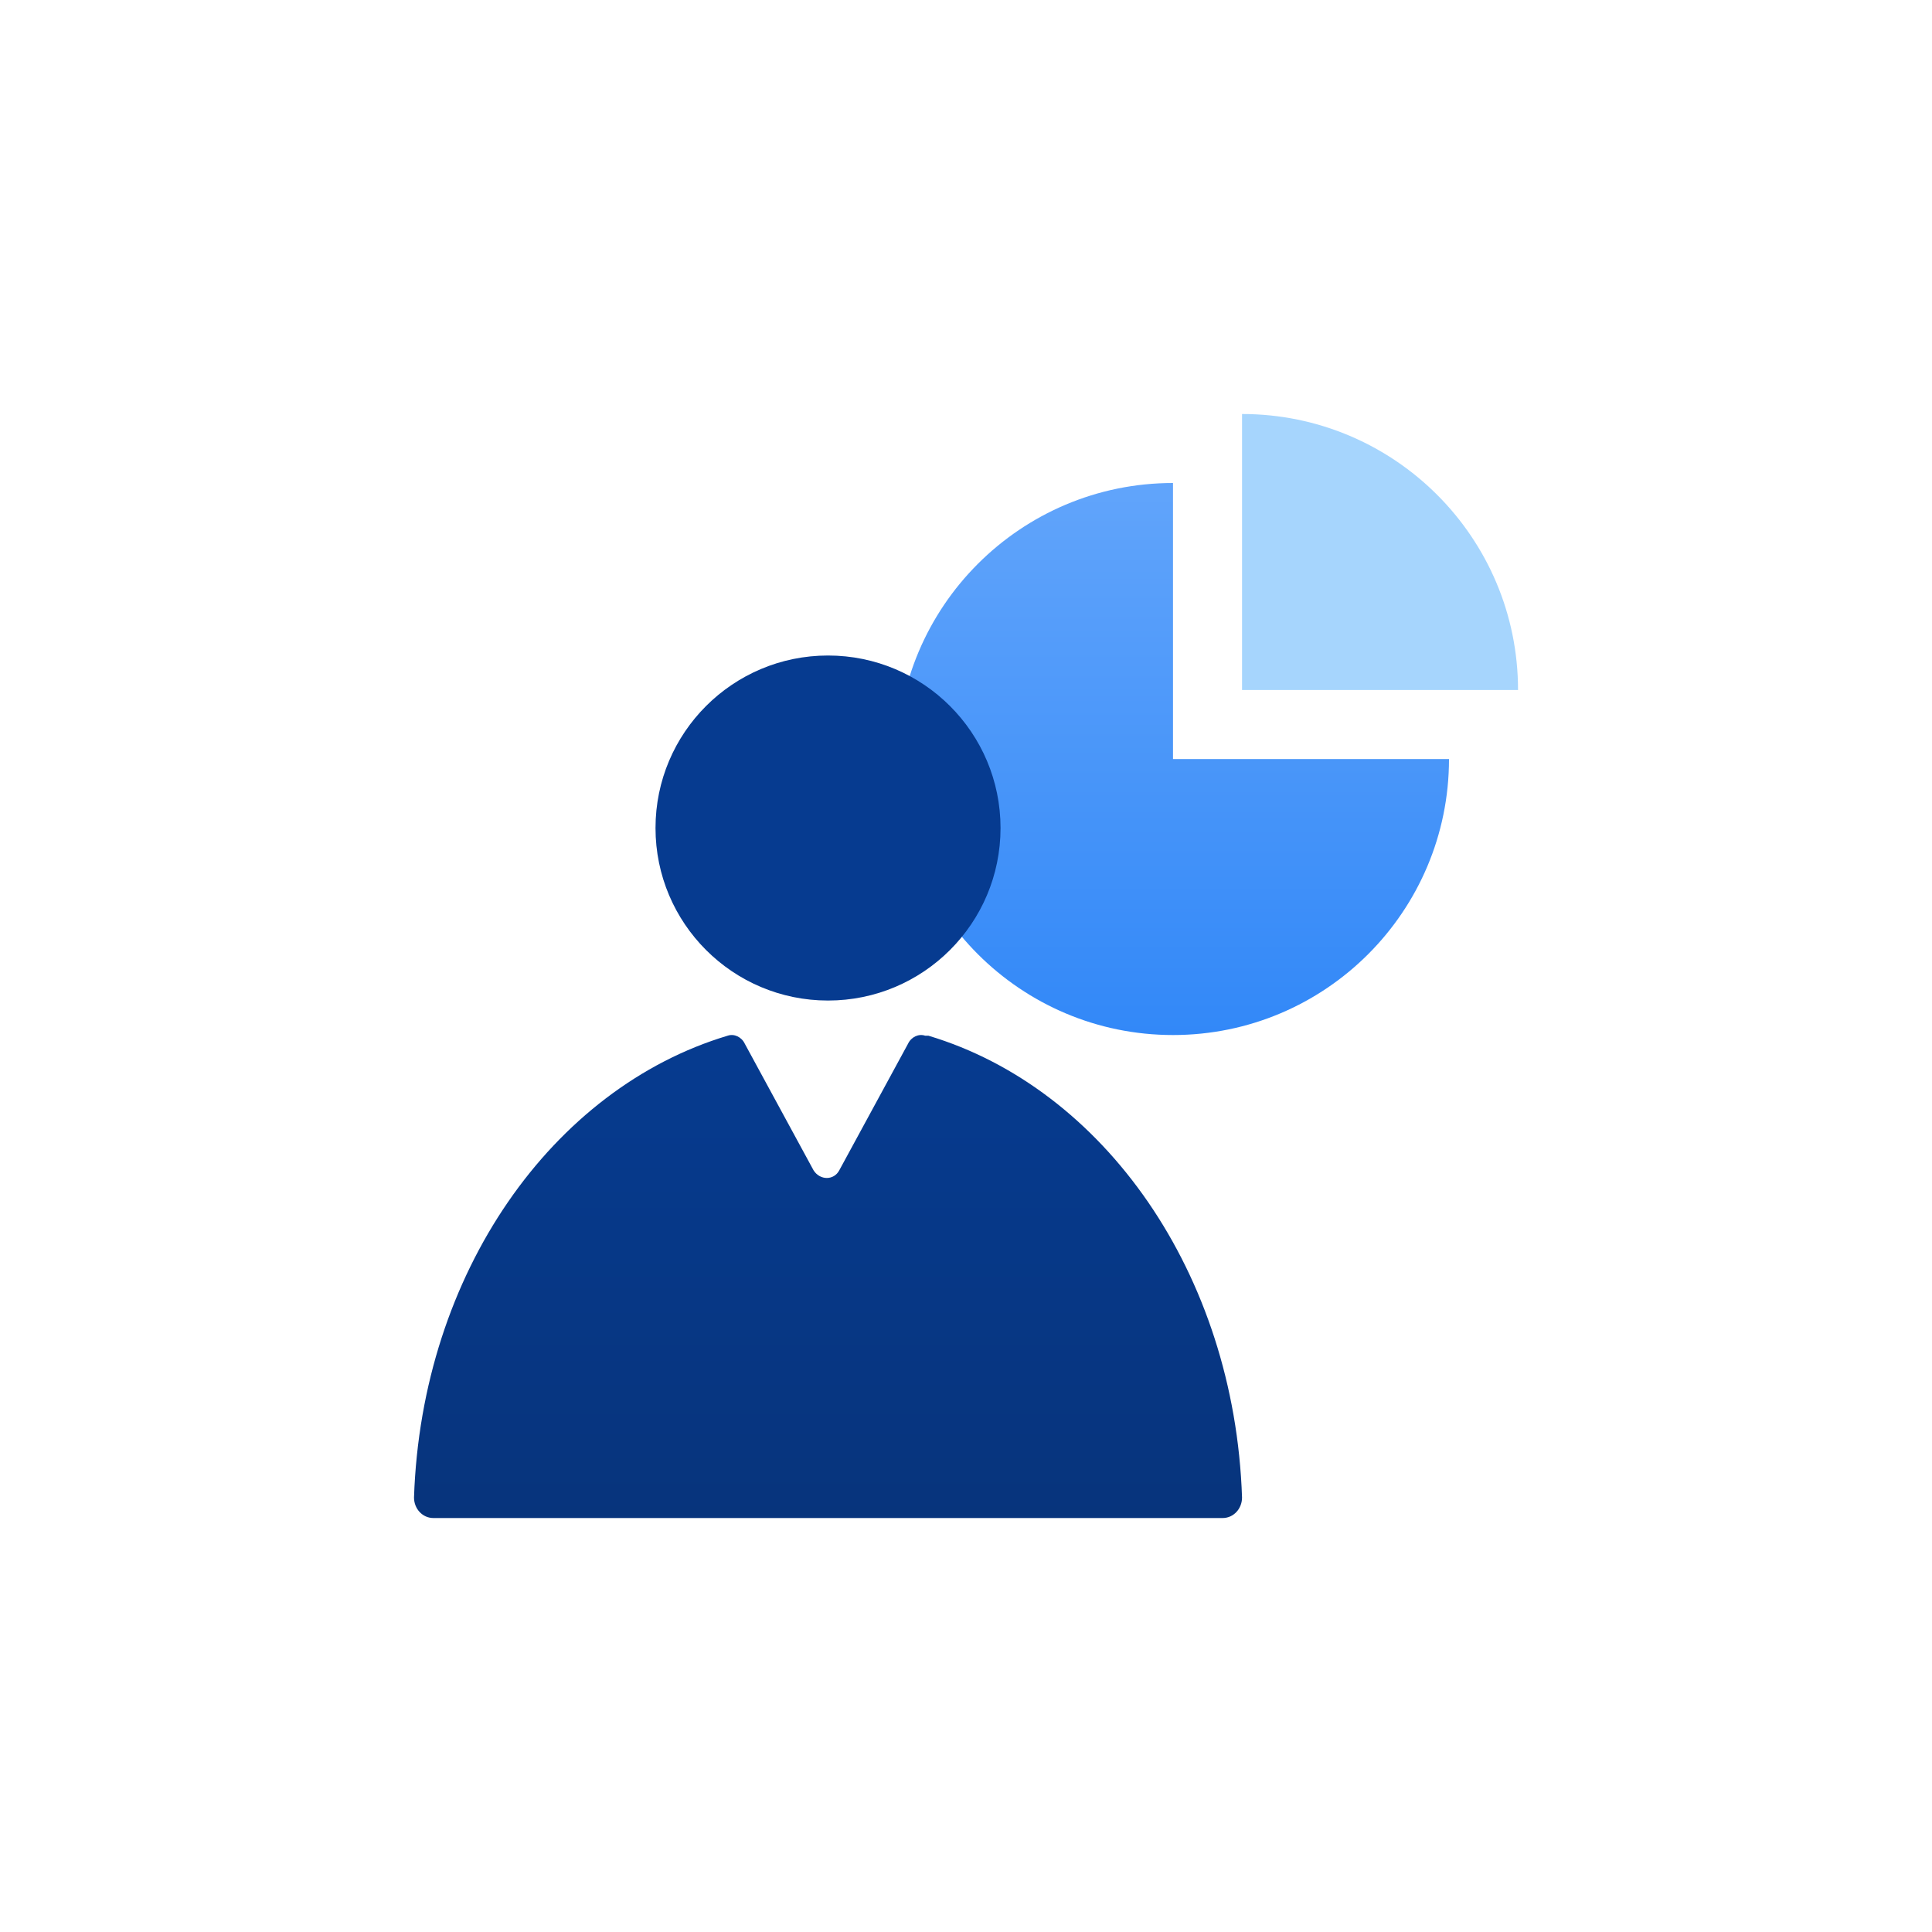 <svg width="48" height="48" viewBox="0 0 48 48" fill="none" xmlns="http://www.w3.org/2000/svg">
<path d="M29.143 12C25.357 12 22.286 15.071 22.286 18.858C22.286 22.644 25.357 25.715 29.143 25.715C32.93 25.715 36 22.644 36 18.858H29.143V12Z" fill="url(#paint0_linear_453_271473)"/>
<path d="M30.858 10.286V17.143H37.715C37.715 13.357 34.644 10.286 30.858 10.286Z" fill="#A6D5FD"/>
<path d="M20.572 24.858C22.939 24.858 24.858 22.939 24.858 20.572C24.858 18.205 22.939 16.286 20.572 16.286C18.205 16.286 16.286 18.205 16.286 20.572C16.286 22.939 18.205 24.858 20.572 24.858Z" fill="#063B90"/>
<path d="M22.986 25.732C22.826 25.676 22.64 25.761 22.56 25.931L20.852 29.075C20.719 29.33 20.372 29.33 20.212 29.075L18.504 25.931C18.424 25.761 18.237 25.676 18.077 25.732C13.728 27.035 10.473 31.624 10.286 37.205C10.286 37.488 10.5 37.715 10.766 37.715H30.377C30.644 37.715 30.858 37.488 30.858 37.205C30.671 31.624 27.416 27.035 23.067 25.732H22.986Z" fill="url(#paint1_linear_453_271473)"/>
<defs>
<linearGradient id="paint0_linear_453_271473" x1="30" y1="10.286" x2="30" y2="25.715" gradientUnits="userSpaceOnUse">
<stop stop-color="#67A8FB"/>
<stop offset="1" stop-color="#3288F8"/>
</linearGradient>
<linearGradient id="paint1_linear_453_271473" x1="20.572" y1="25.715" x2="20.572" y2="37.715" gradientUnits="userSpaceOnUse">
<stop stop-color="#063B90"/>
<stop offset="1" stop-color="#07347C"/>
</linearGradient>
</defs>
</svg>
